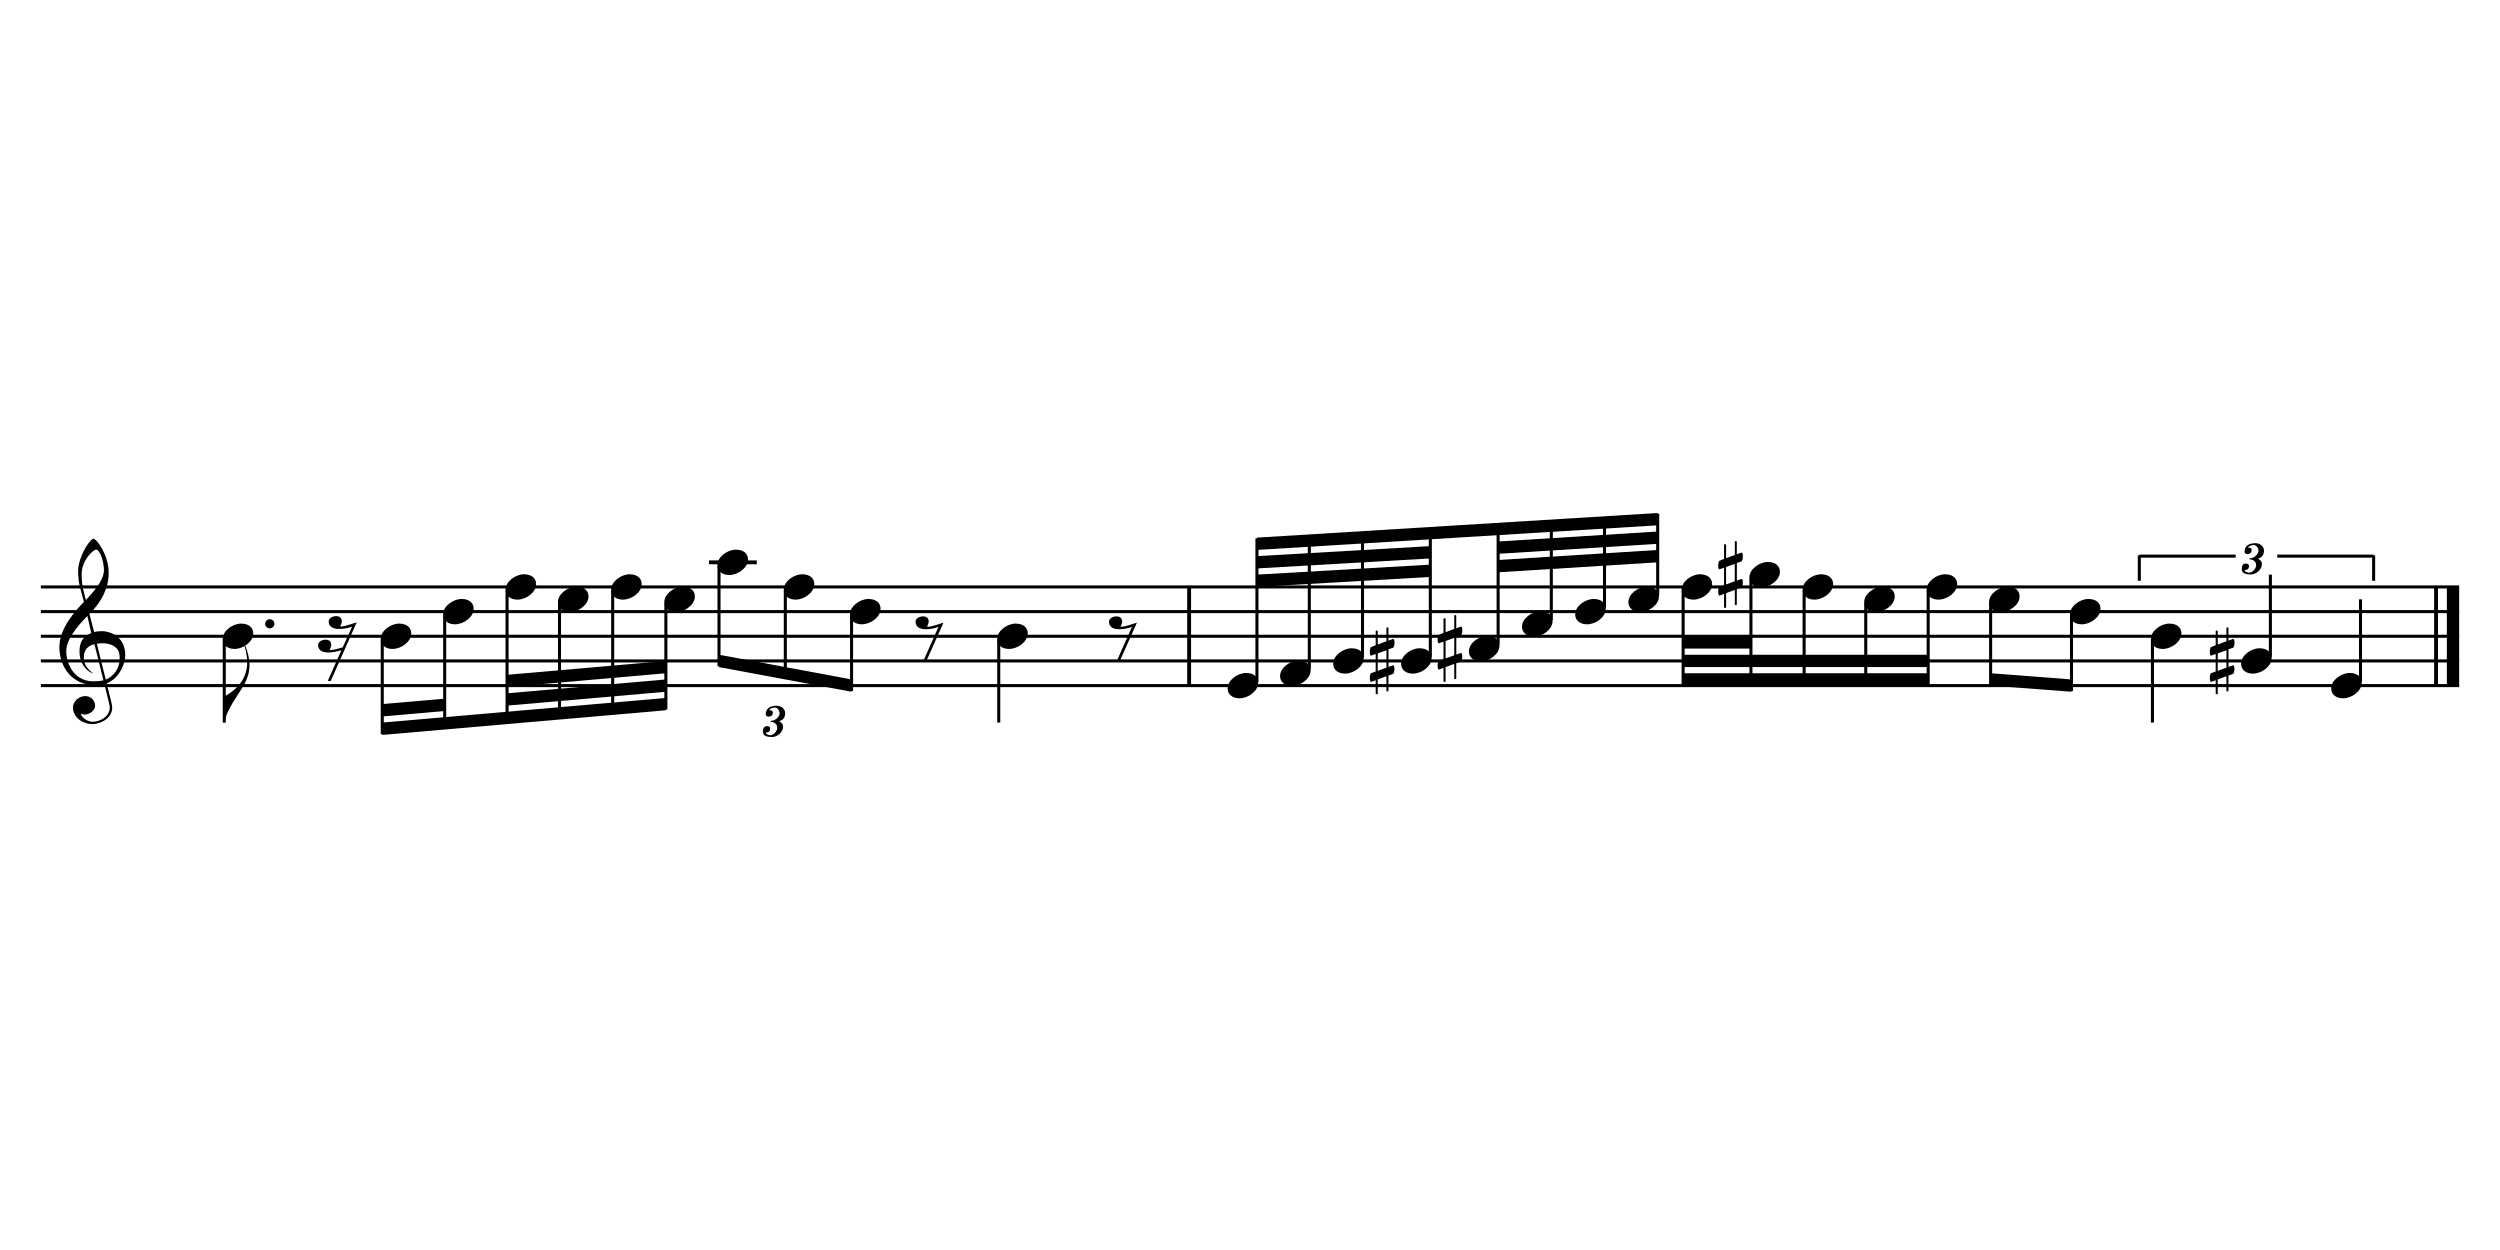 <?xml version="1.0" encoding="UTF-8"?>
<svg id="Layer_1" data-name="Layer 1" xmlns="http://www.w3.org/2000/svg" viewBox="0 0 400 200">
  <defs>
    <style>
      .cls-1 {
        stroke-width: .49px;
      }

      .cls-1, .cls-2, .cls-3 {
        fill: none;
        stroke: #000;
        stroke-linejoin: bevel;
      }

      .cls-2 {
        stroke-width: .62px;
      }

      .cls-4 {
        fill-rule: evenodd;
      }

      .cls-3 {
        stroke-width: 1.97px;
      }
    </style>
  </defs>
  <line class="cls-2" x1="190.26" y1="93.91" x2="190.26" y2="109.7"/>
  <line class="cls-2" x1="389.77" y1="93.91" x2="389.77" y2="109.7"/>
  <line class="cls-3" x1="392.48" y1="93.91" x2="392.48" y2="109.7"/>
  <line class="cls-1" x1="6.54" y1="109.7" x2="393.46" y2="109.7"/>
  <line class="cls-1" x1="6.54" y1="105.75" x2="393.46" y2="105.75"/>
  <line class="cls-1" x1="6.54" y1="101.8" x2="393.46" y2="101.8"/>
  <line class="cls-1" x1="6.54" y1="97.86" x2="393.46" y2="97.86"/>
  <line class="cls-1" x1="6.54" y1="93.91" x2="393.46" y2="93.91"/>
  <path d="M15.22,112.96c0,.68-.88,1.37-1.67,1.37-.22,0-.44-.05-.63-.19.08.63,1.06,1.34,1.88,1.34,1.31,0,2.76-.9,2.76-2.27,0-.16-.02-.32-.06-.49l-.79-3.25c-.52.11-1.03.16-1.5.16-3.6,0-5.71-2.84-5.71-6.09,0-3.08,2.65-5.92,3.93-7.24-.41-1.66-.93-2.82-.93-4.84v-.17c.03-2.11,1.72-4.86,2.43-5.1.66.11,2.43,2.67,2.46,5.4v.09c0,2.48-1.17,4.62-3.08,6.56l.76,2.89c.25-.09.71-.14,1.14-.14.21,0,.41,0,.58.03,1.67.25,3.25,1.42,3.25,3.82v.08c-.02,1.23-.87,3.55-2.97,4.43l.8,3.25c.06.22.08.43.08.63,0,1.74-1.93,2.63-3.19,2.63-1.37,0-3.09-.95-3.09-2.71,0-.76.8-1.77,2-1.78.99.03,1.55.8,1.55,1.59ZM13.99,98.54c-.6.66-3.38,3.3-3.39,5.62,0,2.11,1.23,4.56,3.85,4.83.09.02.25.02.43.02.54,0,1.31-.05,1.67-.16l-1.44-5.78c-1.25.28-1.7,1.1-1.7,2.18.02,1.17.63,1.81,1.51,2.52-.74-.21-2.04-1.23-2.18-3.11-.02-.16-.02-.32-.02-.47,0-1.36.52-2.38,1.88-2.9l-.62-2.75ZM13.06,91.79c0,1.97.36,2.92.68,4.21,1.03-1.1,2.87-3.04,2.89-4.76,0-1.21-.52-3.14-1.23-3.31-.58.06-2.33,1.78-2.33,3.87ZM16.91,108.75c1.36-.6,2.24-1.85,2.24-3.38,0-.3-.03-.6-.09-.92-.21-.9-1.26-1.53-2.68-1.53-.28,0-.58.03-.88.08l1.42,5.74Z"/>
  <polygon class="cls-4" points="61.16 114.63 71.15 113.76 71.15 111.79 61.16 112.65 61.16 114.63"/>
  <polygon class="cls-4" points="81.13 109.94 106.54 107.72 106.54 105.75 81.13 107.97 81.13 109.94"/>
  <polygon class="cls-4" points="81.13 112.9 106.54 110.68 106.54 108.71 81.13 110.93 81.13 112.9"/>
  <polygon class="cls-4" points="61.16 117.59 106.54 113.64 106.54 111.67 61.16 115.61 61.16 117.59"/>
  <polygon class="cls-4" points="115.04 106.74 136.25 110.68 136.25 108.71 115.04 104.76 115.04 106.74"/>
  <polygon class="cls-4" points="201.11 93.91 228.85 92.31 228.85 90.34 201.11 91.94 201.11 93.91"/>
  <polygon class="cls-4" points="201.11 90.95 228.85 89.35 228.85 87.38 201.11 88.98 201.11 90.95"/>
  <polygon class="cls-4" points="239.7 91.57 265.23 89.97 265.23 87.99 239.7 89.6 239.7 91.57"/>
  <polygon class="cls-4" points="239.7 88.61 265.23 87.01 265.23 85.04 239.7 86.64 239.7 88.61"/>
  <polygon class="cls-4" points="201.11 87.99 265.23 84.05 265.23 82.08 201.11 86.02 201.11 87.99"/>
  <rect x="269.3" y="101.8" width="10.85" height="1.97"/>
  <rect x="269.3" y="104.76" width="39.21" height="1.97"/>
  <rect x="269.3" y="107.72" width="39.21" height="1.97"/>
  <polygon class="cls-4" points="318.5 109.7 331.44 110.68 331.44 108.71 318.5 107.72 318.5 109.7"/>
  <line class="cls-1" x1="342.29" y1="88.86" x2="342.29" y2="92.93"/>
  <line class="cls-1" x1="379.78" y1="88.86" x2="379.78" y2="92.93"/>
  <line class="cls-1" x1="342.29" y1="88.98" x2="357.71" y2="88.98"/>
  <line class="cls-1" x1="364.36" y1="88.98" x2="379.78" y2="88.98"/>
  <path d="M360.16,91.91c-1.12,0-1.47-.3-1.47-.88,0-.08,0-.17.02-.26.06-.41.26-.6.63-.6.34,0,.5.14.5.41,0,.03,0,.07,0,.11-.06.34-.26.51-.63.51-.05,0-.07.02-.07.05,0,.21.54.38.69.38.56,0,1.07-.58,1.15-1.12,0-.04,0-.07,0-.11,0-.42-.35-.9-1.01-.9h-.05l.02-.18h.06c.71,0,1.27-.68,1.33-1.01,0-.06.02-.11.02-.17,0-.48-.32-.95-.83-.95-.14,0-.78.18-.81.38,0,.03,0,.05.06.05.32,0,.49.13.49.39,0,.04,0,.08,0,.12-.06.34-.29.52-.67.52-.3,0-.46-.14-.46-.42,0-.06,0-.11.02-.18.11-.75.7-1.14,1.75-1.14.71,0,1.34.5,1.34,1.22,0,.06,0,.14-.02.21-.1.61-.34.81-.94,1.07.42.22.62.4.62.8,0,.08,0,.18-.02.27-.11.75-.97,1.43-1.7,1.43Z"/>
  <path d="M123.54,117.92c-1.12,0-1.47-.3-1.47-.88,0-.08,0-.17.02-.26.06-.41.26-.6.63-.6.34,0,.5.14.5.41,0,.03,0,.07,0,.11-.06.34-.26.51-.63.51-.05,0-.07.02-.07.05,0,.21.54.38.69.38.56,0,1.07-.58,1.15-1.12,0-.04,0-.07,0-.11,0-.42-.35-.9-1.01-.9h-.05l.02-.18h.06c.71,0,1.27-.68,1.33-1.01,0-.06.02-.11.02-.17,0-.48-.32-.95-.82-.95-.14,0-.78.18-.81.38,0,.03,0,.05.06.05.32,0,.49.13.49.39,0,.04,0,.08,0,.12-.06.34-.29.52-.67.52-.3,0-.46-.14-.46-.42,0-.06,0-.11.02-.18.11-.75.7-1.14,1.75-1.14.71,0,1.34.5,1.34,1.22,0,.06,0,.14-.02.21-.1.61-.34.81-.94,1.07.42.22.62.4.62.8,0,.08,0,.18-.02.27-.11.75-.97,1.43-1.7,1.43Z"/>
  <line class="cls-1" x1="35.88" y1="102.42" x2="35.88" y2="115.61"/>
  <path d="M38.63,99.78c1.06,0,1.89.55,1.89,1.56,0,1.33-1.59,2.49-3,2.49-1.06,0-1.89-.57-1.89-1.58,0-1.33,1.59-2.48,3-2.48Z"/>
  <path d="M43.91,99.83c0,.36-.33.71-.76.71-.36,0-.73-.35-.73-.71,0-.43.35-.76.73-.76.43,0,.76.33.76.76Z"/>
  <path d="M35.79,115.6v-4.1c2.48-1.34,3.76-3.2,3.76-5.51,0-1.06-.22-2.24-.73-3.52l.06-.05c.65,1.47,1.04,2.75,1.04,4.01,0,1.03-.27,2.05-.9,3.17-1.03,1.81-2.81,3.96-3.08,5.98l-.16.02Z"/>
  <path d="M52.91,108.95h-.47l2.18-4.91c-.69.21-1.44.36-2.08.36-.93,0-1.64-.32-1.64-1.2,0-.54.63-.85,1.2-.85.47,0,.9.24.9.79,0,.22-.08.5-.25.84.03.02.09.03.17.03.39,0,1.28-.24,1.91-.43l1.5-3.33c-.39.17-1.25.38-2.04.38-.88,0-1.7-.27-1.7-1.2,0-.54.63-.85,1.2-.85.47,0,.9.24.9.79,0,.22-.08.5-.25.84.03.03.09.03.17.03.54,0,1.89-.49,2.46-.66l-4.15,9.37Z"/>
  <line class="cls-1" x1="61.16" y1="102.42" x2="61.16" y2="117.46"/>
  <path d="M63.91,99.78c1.06,0,1.89.55,1.89,1.56,0,1.33-1.59,2.49-3,2.49-1.06,0-1.89-.57-1.89-1.58,0-1.33,1.59-2.48,3-2.48Z"/>
  <line class="cls-1" x1="71.15" y1="98.47" x2="71.15" y2="116.6"/>
  <path d="M73.9,95.84c1.06,0,1.89.55,1.89,1.56,0,1.33-1.59,2.49-3,2.49-1.06,0-1.89-.57-1.89-1.58,0-1.33,1.59-2.48,3-2.48Z"/>
  <line class="cls-1" x1="81.13" y1="94.53" x2="81.13" y2="115.74"/>
  <path d="M83.89,91.89c1.06,0,1.89.55,1.89,1.56,0,1.33-1.59,2.49-3,2.49-1.06,0-1.89-.57-1.89-1.58,0-1.33,1.59-2.48,3-2.48Z"/>
  <line class="cls-1" x1="89.52" y1="96.5" x2="89.52" y2="115"/>
  <path d="M92.27,93.87c1.06,0,1.89.55,1.89,1.56,0,1.33-1.59,2.49-3,2.49-1.06,0-1.89-.57-1.89-1.58,0-1.33,1.59-2.48,3-2.48Z"/>
  <line class="cls-1" x1="98.03" y1="94.53" x2="98.03" y2="114.26"/>
  <path d="M100.78,91.89c1.06,0,1.89.55,1.89,1.56,0,1.33-1.59,2.49-3,2.49-1.06,0-1.89-.57-1.89-1.58,0-1.33,1.59-2.48,3-2.48Z"/>
  <line class="cls-1" x1="106.54" y1="96.5" x2="106.54" y2="113.52"/>
  <path d="M109.29,93.87c1.06,0,1.89.55,1.89,1.56,0,1.33-1.59,2.49-3,2.49-1.06,0-1.89-.57-1.89-1.58,0-1.33,1.59-2.48,3-2.48Z"/>
  <line class="cls-2" x1="113.44" y1="89.97" x2="121.09" y2="89.97"/>
  <line class="cls-1" x1="115.04" y1="90.58" x2="115.04" y2="106.61"/>
  <path d="M117.79,87.95c1.06,0,1.89.55,1.89,1.56,0,1.33-1.59,2.49-3,2.49-1.06,0-1.89-.57-1.89-1.58,0-1.33,1.59-2.48,3-2.48Z"/>
  <line class="cls-1" x1="125.65" y1="94.53" x2="125.65" y2="108.59"/>
  <path d="M128.4,91.89c1.06,0,1.89.55,1.89,1.56,0,1.33-1.59,2.49-3,2.49-1.06,0-1.89-.57-1.89-1.58,0-1.33,1.59-2.48,3-2.48Z"/>
  <line class="cls-1" x1="136.25" y1="98.47" x2="136.25" y2="110.56"/>
  <path d="M139,95.84c1.06,0,1.89.55,1.89,1.56,0,1.33-1.59,2.49-3,2.49-1.06,0-1.89-.57-1.89-1.58,0-1.33,1.59-2.48,3-2.48Z"/>
  <path d="M148.22,105.73h-.47l2.41-5.43c-.43.17-1.25.38-2,.38-.87,0-1.67-.28-1.67-1.21,0-.54.63-.85,1.2-.85.47,0,.9.24.9.79,0,.22-.08.5-.25.84.03.03.09.03.17.03.54,0,1.88-.49,2.45-.66l-2.73,6.12Z"/>
  <line class="cls-1" x1="159.8" y1="102.42" x2="159.8" y2="115.61"/>
  <path d="M162.55,99.78c1.06,0,1.89.55,1.89,1.56,0,1.33-1.59,2.49-3,2.49-1.06,0-1.89-.57-1.89-1.58,0-1.33,1.59-2.48,3-2.48Z"/>
  <path d="M179.17,105.73h-.47l2.41-5.43c-.43.17-1.25.38-2,.38-.87,0-1.67-.28-1.67-1.21,0-.54.63-.85,1.2-.85.47,0,.9.24.9.79,0,.22-.08.5-.25.84.03.03.09.03.17.03.54,0,1.88-.49,2.45-.66l-2.73,6.12Z"/>
  <line class="cls-1" x1="201.11" y1="109.08" x2="201.11" y2="86.14"/>
  <path d="M199.42,107.68c1.06,0,1.89.55,1.89,1.56,0,1.33-1.59,2.49-3,2.49-1.06,0-1.89-.57-1.89-1.58,0-1.33,1.59-2.48,3-2.48Z"/>
  <line class="cls-1" x1="209.49" y1="107.11" x2="209.49" y2="85.65"/>
  <path d="M207.81,105.7c1.06,0,1.89.55,1.89,1.56,0,1.33-1.59,2.49-3,2.49-1.06,0-1.89-.57-1.89-1.58,0-1.33,1.59-2.48,3-2.48Z"/>
  <line class="cls-1" x1="218" y1="105.13" x2="218" y2="85.16"/>
  <path d="M216.31,103.73c1.06,0,1.89.55,1.89,1.56,0,1.33-1.59,2.49-3,2.49-1.06,0-1.89-.57-1.89-1.58,0-1.33,1.59-2.48,3-2.48Z"/>
  <line class="cls-1" x1="228.85" y1="105.13" x2="228.85" y2="84.54"/>
  <path d="M227.17,103.73c1.06,0,1.89.55,1.89,1.56,0,1.33-1.59,2.49-3,2.49-1.06,0-1.89-.57-1.89-1.58,0-1.33,1.59-2.48,3-2.48Z"/>
  <path d="M222.14,106.71l.71-.25s.03-.02.05-.02c.14,0,.21.27.21.58,0,.35-.08.76-.25.82l-.71.25v2.43c0,.08-.08.11-.16.11s-.16-.03-.16-.11v-2.32l-1.39.5v2.26c0,.08-.09.13-.17.13s-.16-.05-.16-.13v-2.13l-.73.28c-.14,0-.21-.3-.21-.63s.06-.71.21-.77l.73-.27v-2.81l-.73.27c-.16,0-.21-.28-.21-.58,0-.35.08-.73.21-.79l.73-.3v-2.24c0-.08.08-.11.16-.11s.17.03.17.11v2.13l1.39-.52v-2.11c0-.08.08-.11.16-.11s.16.03.16.11v2l.71-.25s.03-.02.05-.02c.14,0,.21.28.21.6,0,.36-.08.76-.25.82l-.71.25v2.81ZM220.44,104.54v2.79l1.39-.5v-2.79l-1.39.5Z"/>
  <line class="cls-1" x1="239.7" y1="103.16" x2="239.7" y2="83.8"/>
  <path d="M238.02,101.76c1.06,0,1.89.55,1.89,1.56,0,1.33-1.59,2.49-3,2.49-1.06,0-1.89-.57-1.89-1.58,0-1.33,1.59-2.48,3-2.48Z"/>
  <path d="M232.99,104.74l.71-.25s.03-.02.05-.02c.14,0,.21.27.21.58,0,.35-.08.76-.25.82l-.71.25v2.43c0,.08-.08.11-.16.11s-.16-.03-.16-.11v-2.32l-1.39.5v2.26c0,.08-.09.13-.17.13s-.16-.05-.16-.13v-2.13l-.73.28c-.14,0-.21-.3-.21-.63s.06-.71.21-.77l.73-.27v-2.81l-.73.27c-.16,0-.21-.28-.21-.58,0-.35.08-.73.21-.79l.73-.3v-2.24c0-.08.08-.11.16-.11s.17.03.17.11v2.13l1.39-.52v-2.11c0-.08.08-.11.16-.11s.16.03.16.11v2l.71-.25s.03-.02.05-.02c.14,0,.21.28.21.6,0,.36-.08.76-.25.82l-.71.25v2.81ZM231.29,102.56v2.79l1.39-.5v-2.79l-1.39.5Z"/>
  <line class="cls-1" x1="248.21" y1="99.21" x2="248.21" y2="83.31"/>
  <path d="M246.52,97.81c1.06,0,1.89.55,1.89,1.56,0,1.33-1.59,2.49-3,2.49-1.06,0-1.89-.57-1.89-1.58,0-1.33,1.59-2.48,3-2.48Z"/>
  <line class="cls-1" x1="256.72" y1="97.24" x2="256.72" y2="82.82"/>
  <path d="M255.03,95.84c1.06,0,1.89.55,1.89,1.56,0,1.33-1.59,2.49-3,2.49-1.06,0-1.89-.57-1.89-1.58,0-1.33,1.59-2.48,3-2.48Z"/>
  <line class="cls-1" x1="265.23" y1="95.27" x2="265.23" y2="82.2"/>
  <path d="M263.54,93.87c1.06,0,1.89.55,1.89,1.56,0,1.33-1.59,2.49-3,2.49-1.06,0-1.89-.57-1.89-1.58,0-1.33,1.59-2.48,3-2.48Z"/>
  <line class="cls-1" x1="269.3" y1="94.53" x2="269.3" y2="109.57"/>
  <path d="M272.05,91.89c1.06,0,1.89.55,1.89,1.56,0,1.33-1.59,2.49-3,2.49-1.06,0-1.89-.57-1.89-1.58,0-1.33,1.59-2.48,3-2.48Z"/>
  <line class="cls-1" x1="280.15" y1="92.56" x2="280.15" y2="109.57"/>
  <path d="M282.9,89.92c1.06,0,1.89.55,1.89,1.56,0,1.33-1.59,2.49-3,2.49-1.06,0-1.89-.57-1.89-1.58,0-1.33,1.59-2.48,3-2.48Z"/>
  <path d="M277.88,92.9l.71-.25s.03-.02.05-.02c.14,0,.21.27.21.58,0,.35-.08.76-.25.82l-.71.25v2.43c0,.08-.08.11-.16.11s-.16-.03-.16-.11v-2.32l-1.39.5v2.26c0,.08-.09.13-.17.13s-.16-.05-.16-.13v-2.13l-.73.28c-.14,0-.21-.3-.21-.63s.06-.71.21-.77l.73-.27v-2.81l-.73.27c-.16,0-.21-.28-.21-.58,0-.35.08-.73.21-.79l.73-.3v-2.24c0-.08.08-.11.16-.11s.17.03.17.11v2.13l1.39-.52v-2.11c0-.08.08-.11.16-.11s.16.03.16.11v2l.71-.25s.03-.02.05-.02c.14,0,.21.28.21.6,0,.36-.08.76-.25.82l-.71.25v2.81ZM276.17,90.72v2.79l1.39-.5v-2.79l-1.39.5Z"/>
  <line class="cls-1" x1="288.66" y1="94.53" x2="288.66" y2="109.57"/>
  <path d="M291.41,91.89c1.06,0,1.89.55,1.89,1.56,0,1.33-1.59,2.49-3,2.49-1.06,0-1.89-.57-1.89-1.58,0-1.33,1.59-2.48,3-2.48Z"/>
  <line class="cls-1" x1="298.52" y1="96.5" x2="298.52" y2="109.57"/>
  <path d="M301.27,93.87c1.06,0,1.89.55,1.89,1.56,0,1.33-1.59,2.49-3,2.49-1.06,0-1.89-.57-1.89-1.58,0-1.33,1.59-2.48,3-2.48Z"/>
  <line class="cls-1" x1="308.51" y1="94.53" x2="308.51" y2="109.57"/>
  <path d="M311.26,91.89c1.06,0,1.89.55,1.89,1.56,0,1.33-1.59,2.49-3,2.49-1.06,0-1.89-.57-1.89-1.58,0-1.33,1.59-2.48,3-2.48Z"/>
  <line class="cls-1" x1="318.5" y1="96.5" x2="318.5" y2="109.57"/>
  <path d="M321.25,93.87c1.06,0,1.89.55,1.89,1.56,0,1.33-1.59,2.49-3,2.49-1.06,0-1.89-.57-1.89-1.58,0-1.33,1.59-2.48,3-2.48Z"/>
  <line class="cls-1" x1="331.44" y1="98.47" x2="331.44" y2="110.56"/>
  <path d="M334.19,95.84c1.06,0,1.89.55,1.89,1.56,0,1.33-1.59,2.49-3,2.49-1.06,0-1.89-.57-1.89-1.58,0-1.33,1.59-2.48,3-2.48Z"/>
  <line class="cls-1" x1="344.39" y1="102.42" x2="344.39" y2="115.61"/>
  <path d="M347.14,99.78c1.06,0,1.89.55,1.89,1.56,0,1.33-1.59,2.49-3,2.49-1.06,0-1.89-.57-1.89-1.58,0-1.33,1.59-2.48,3-2.48Z"/>
  <line class="cls-1" x1="363.26" y1="105.13" x2="363.26" y2="91.94"/>
  <path d="M361.57,103.73c1.06,0,1.89.55,1.89,1.56,0,1.33-1.59,2.49-3,2.49-1.06,0-1.89-.57-1.89-1.58,0-1.33,1.59-2.48,3-2.48Z"/>
  <path d="M356.54,106.71l.71-.25s.03-.02.05-.02c.14,0,.21.27.21.58,0,.35-.08.76-.25.82l-.71.25v2.43c0,.08-.08.11-.16.11s-.16-.03-.16-.11v-2.32l-1.39.5v2.26c0,.08-.09.13-.17.13s-.16-.05-.16-.13v-2.13l-.73.28c-.14,0-.21-.3-.21-.63s.06-.71.21-.77l.73-.27v-2.81l-.73.27c-.16,0-.21-.28-.21-.58,0-.35.08-.73.21-.79l.73-.3v-2.24c0-.08.08-.11.16-.11s.17.03.17.11v2.13l1.39-.52v-2.11c0-.08.08-.11.16-.11s.16.03.16.11v2l.71-.25s.03-.02.05-.02c.14,0,.21.28.21.6,0,.36-.08.76-.25.82l-.71.25v2.81ZM354.84,104.54v2.79l1.39-.5v-2.79l-1.39.5Z"/>
  <line class="cls-1" x1="377.68" y1="109.08" x2="377.68" y2="95.89"/>
  <path d="M375.99,107.68c1.06,0,1.89.55,1.89,1.56,0,1.33-1.59,2.49-3,2.49-1.06,0-1.89-.57-1.89-1.58,0-1.33,1.59-2.48,3-2.48Z"/>
</svg>